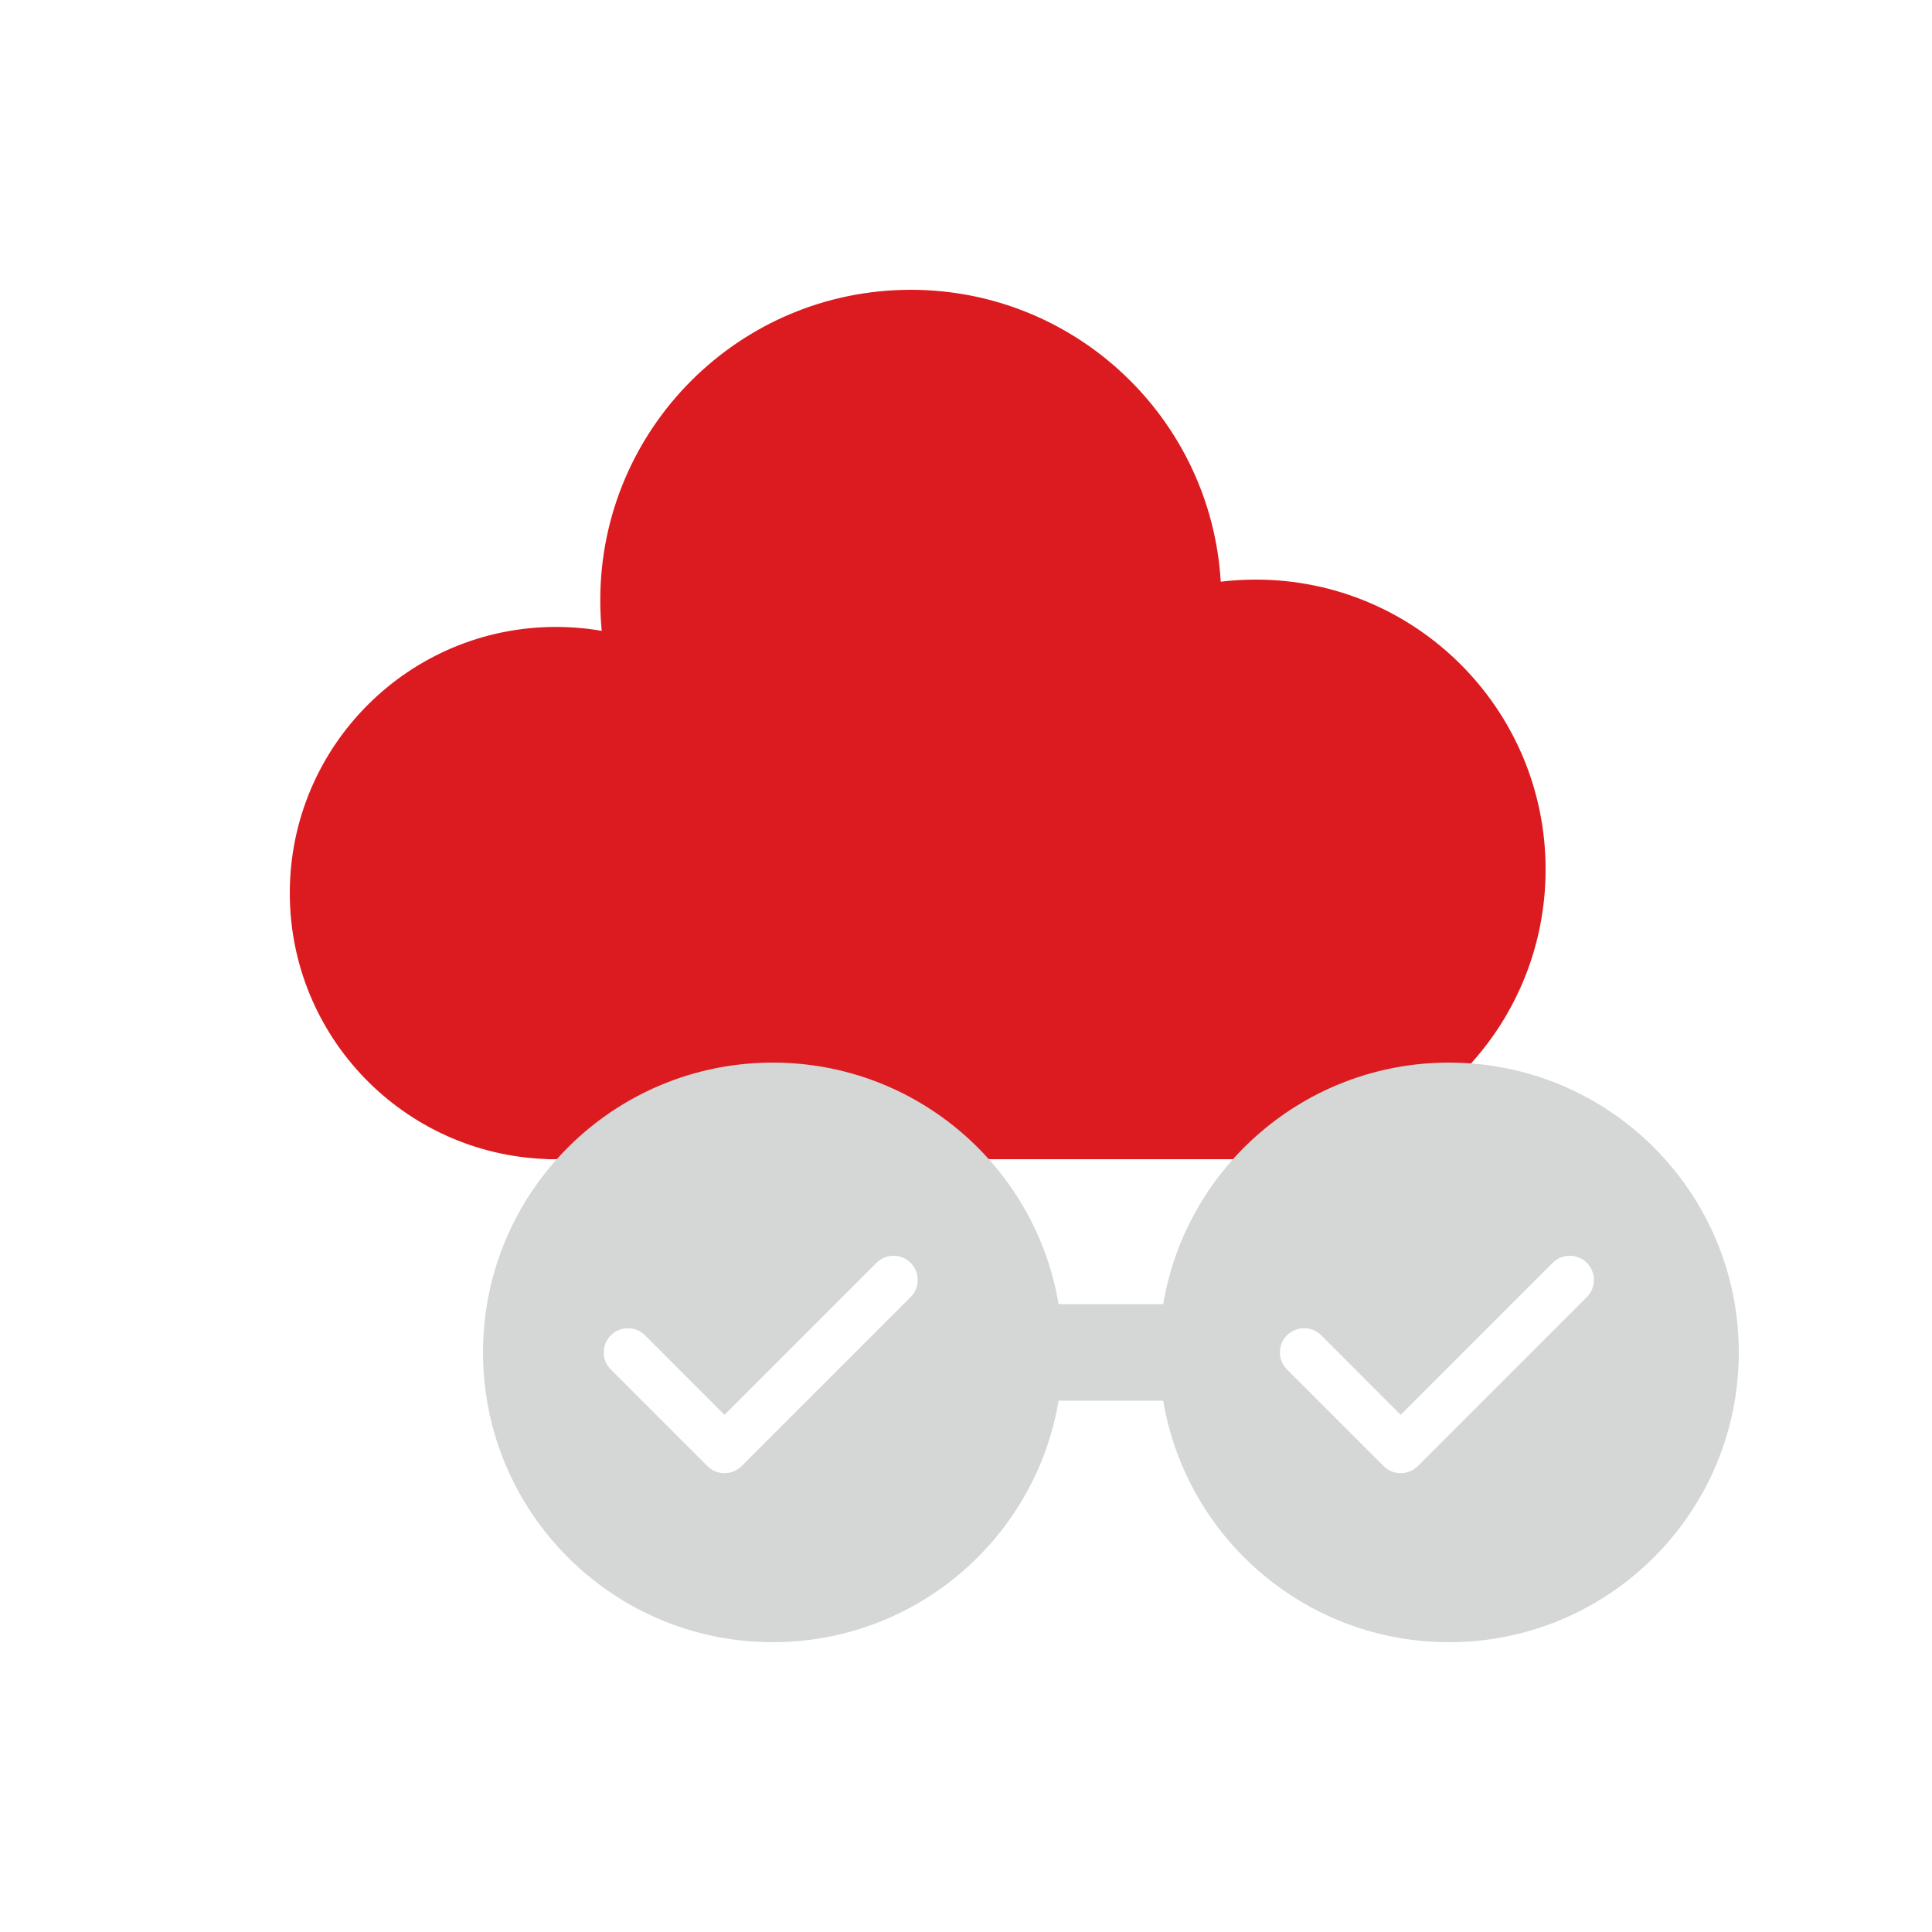 <svg xmlns="http://www.w3.org/2000/svg" width="40" height="40" fill="none" viewBox="0 0 40 40">
    <path fill="#DC1B20" d="M25.95 24H26c3.314 0 6-2.686 6-6s-2.686-6-6-6c-.246 0-.488.015-.726.043C25.074 8.674 22.278 6 18.857 6c-3.55 0-6.429 2.878-6.429 6.428 0 .214.01.425.03.633-.307-.053-.624-.081-.948-.081-3.043 0-5.51 2.467-5.51 5.51 0 2.98 2.365 5.406 5.32 5.507V24h14.63z"/>
    <path fill="#D5D7D6" fill-rule="evenodd" d="M16 34c-3.314 0-6-2.686-6-6s2.686-6 6-6c2.973 0 5.441 2.162 5.917 5h2.166c.476-2.838 2.944-5 5.917-5 3.314 0 6 2.686 6 6s-2.686 6-6 6c-2.973 0-5.441-2.162-5.917-5h-2.166c-.476 2.838-2.944 5-5.917 5zm16.854-7.854c.195.196.195.512 0 .708l-3.5 3.5c-.196.195-.512.195-.708 0l-2-2c-.195-.196-.195-.512 0-.708.196-.195.512-.195.708 0L29 29.293l3.146-3.147c.196-.195.512-.195.708 0zm-14 .708c.195-.196.195-.512 0-.708-.196-.195-.512-.195-.708 0L15 29.293l-1.646-1.647c-.196-.195-.512-.195-.707 0-.196.196-.196.512 0 .708l2 2c.195.195.511.195.707 0l3.5-3.5z" clip-rule="evenodd"/>
</svg>
